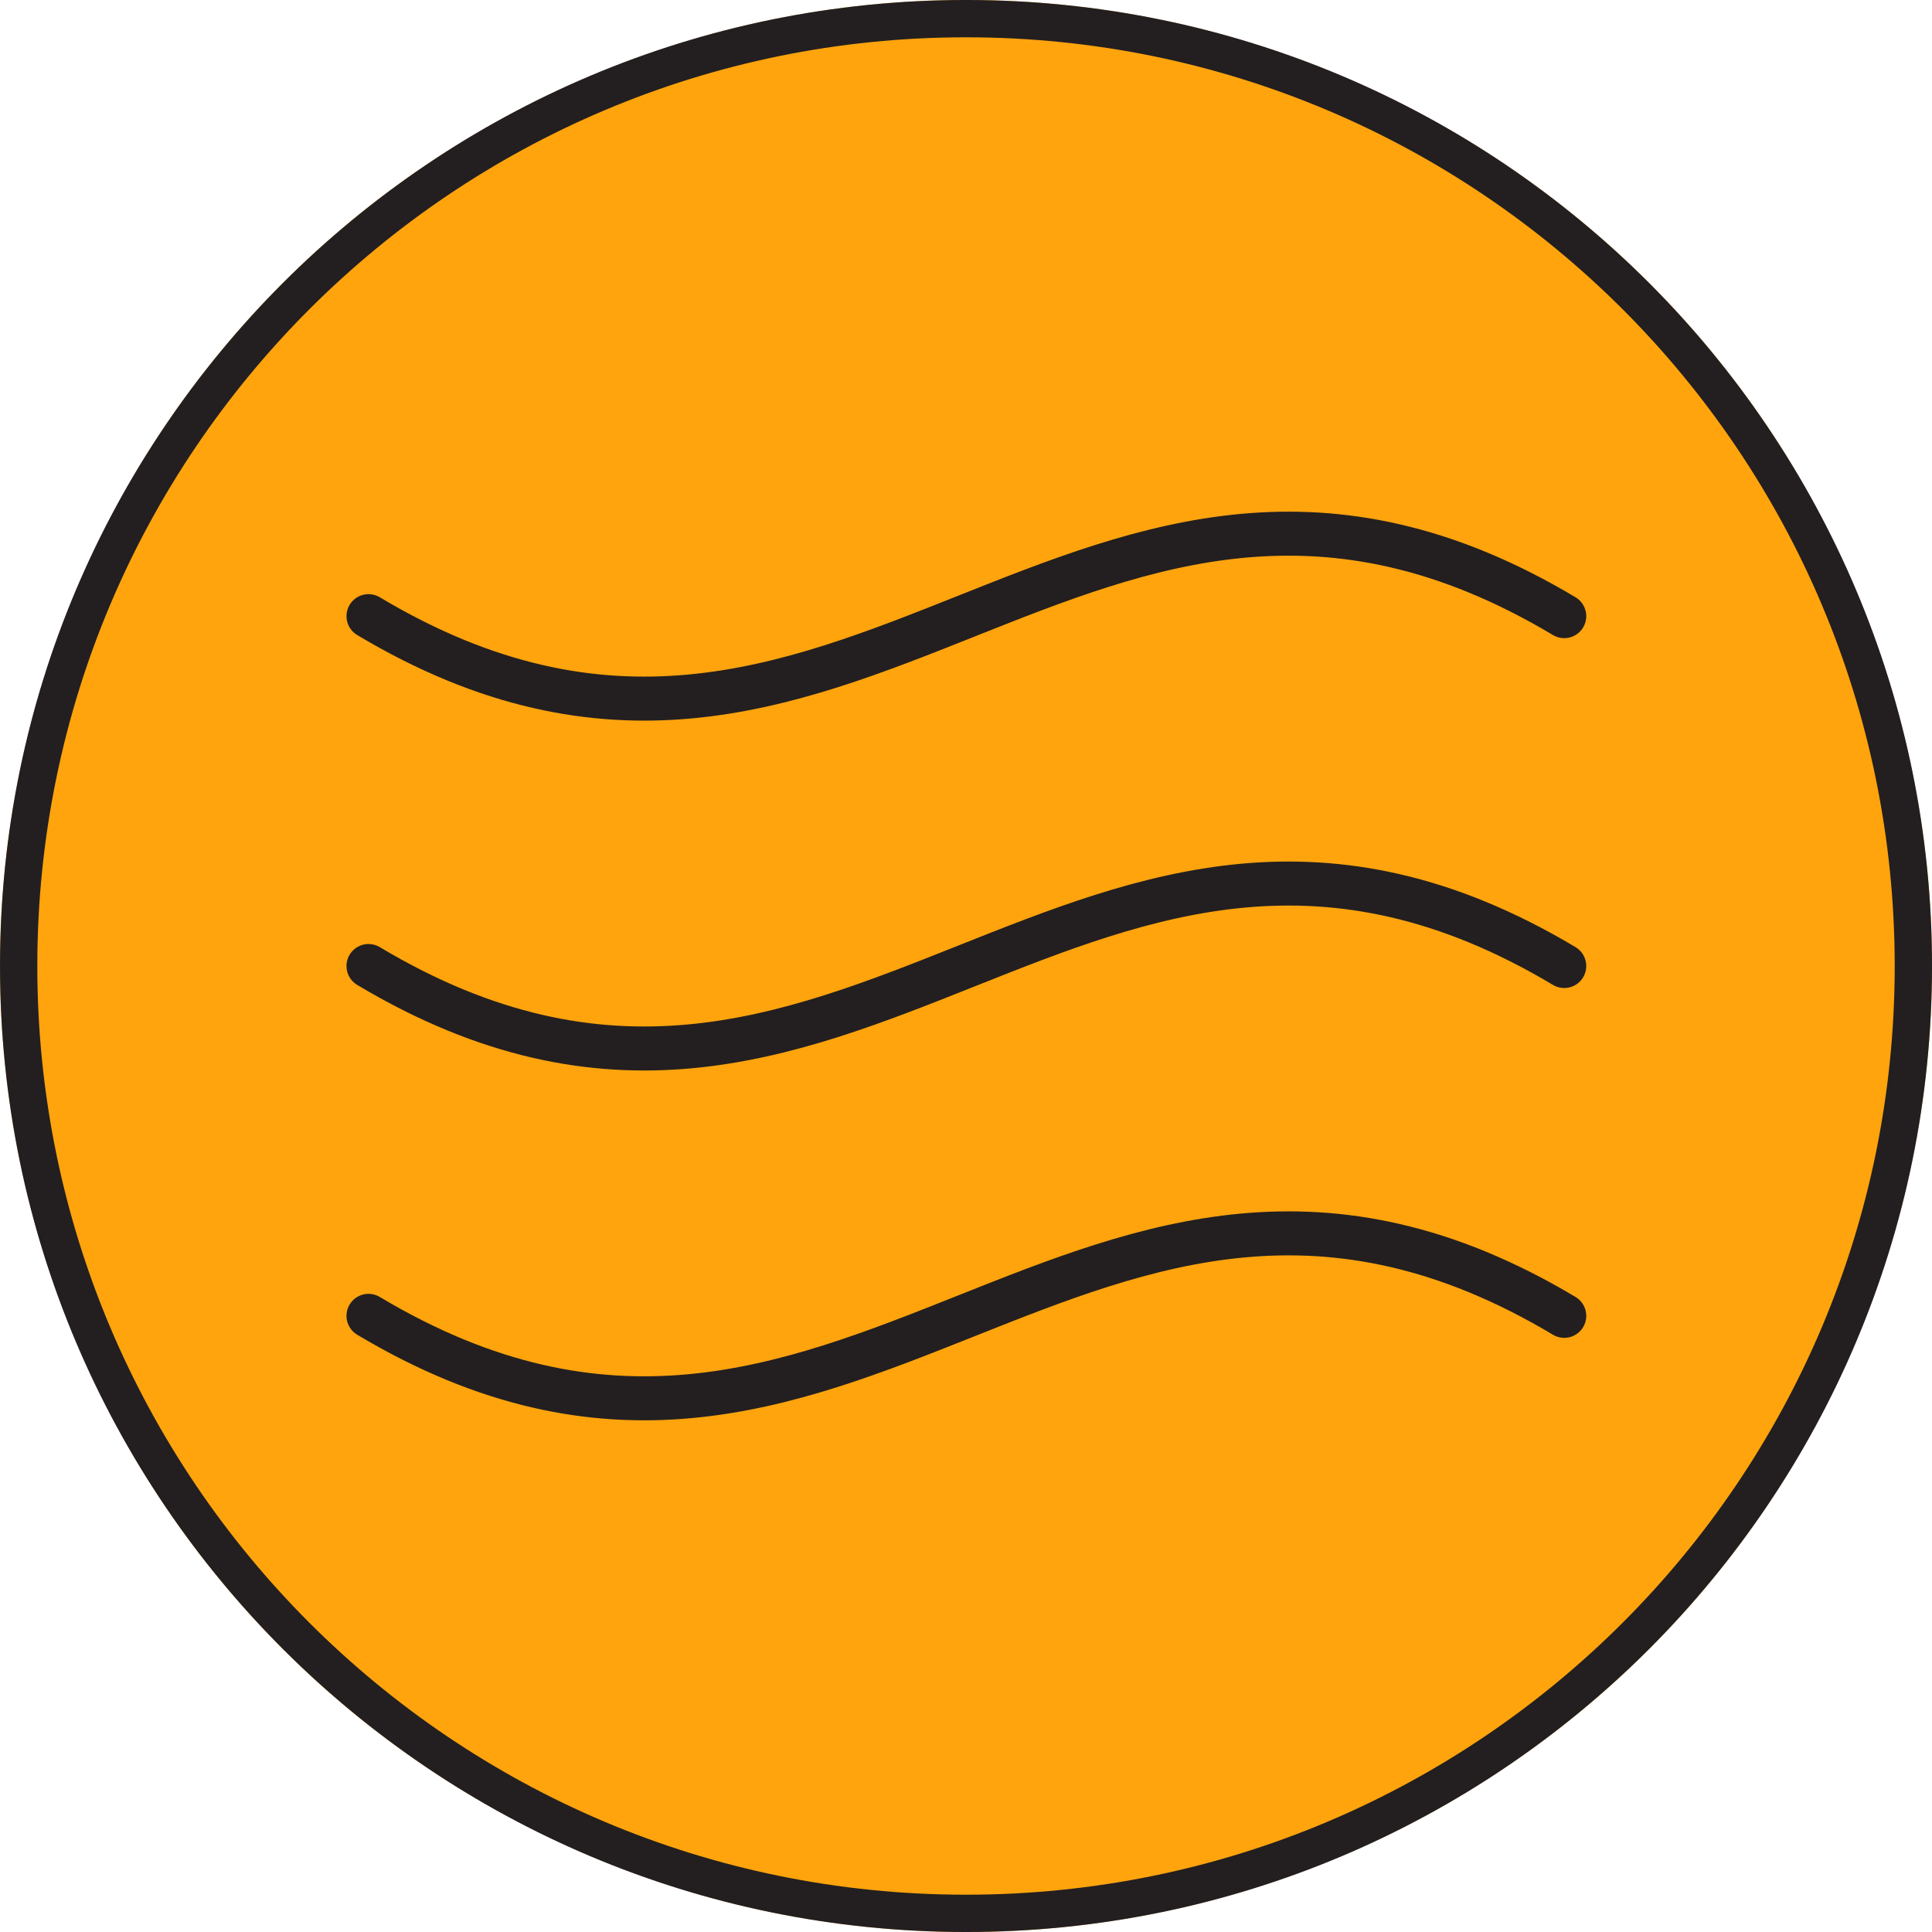 <svg xmlns="http://www.w3.org/2000/svg" fill="none" viewBox="0 0 100 100" height="100" width="100">
<g clip-path="url(#clip0_8222_11668)">
<circle fill="#FFA40D" r="50" cy="50" cx="50"></circle>
<path stroke-miterlimit="10" stroke-width="1.931" stroke="#231F20" d="M50.001 99.035C77.082 99.035 99.035 77.081 99.035 50C99.035 22.919 77.082 0.965 50.001 0.965C22.919 0.965 0.966 22.919 0.966 50C0.966 77.081 22.919 99.035 50.001 99.035Z"></path>
<path stroke-linecap="round" stroke-miterlimit="10" stroke-width="2.278" stroke="#231F20" d="M19.073 31.892C43.822 46.679 56.216 17.104 80.965 31.892"></path>
<path stroke-linecap="round" stroke-miterlimit="10" stroke-width="2.278" stroke="#231F20" d="M19.073 50.001C43.822 64.789 56.216 35.214 80.965 50.001"></path>
<path stroke-linecap="round" stroke-miterlimit="10" stroke-width="2.278" stroke="#231F20" d="M19.073 68.108C43.822 82.895 56.216 53.32 80.965 68.108"></path>
</g>
<defs>
<clipPath id="clip0_8222_11668">
<rect fill="white" height="100" width="100"></rect>
</clipPath>
</defs>
</svg>
